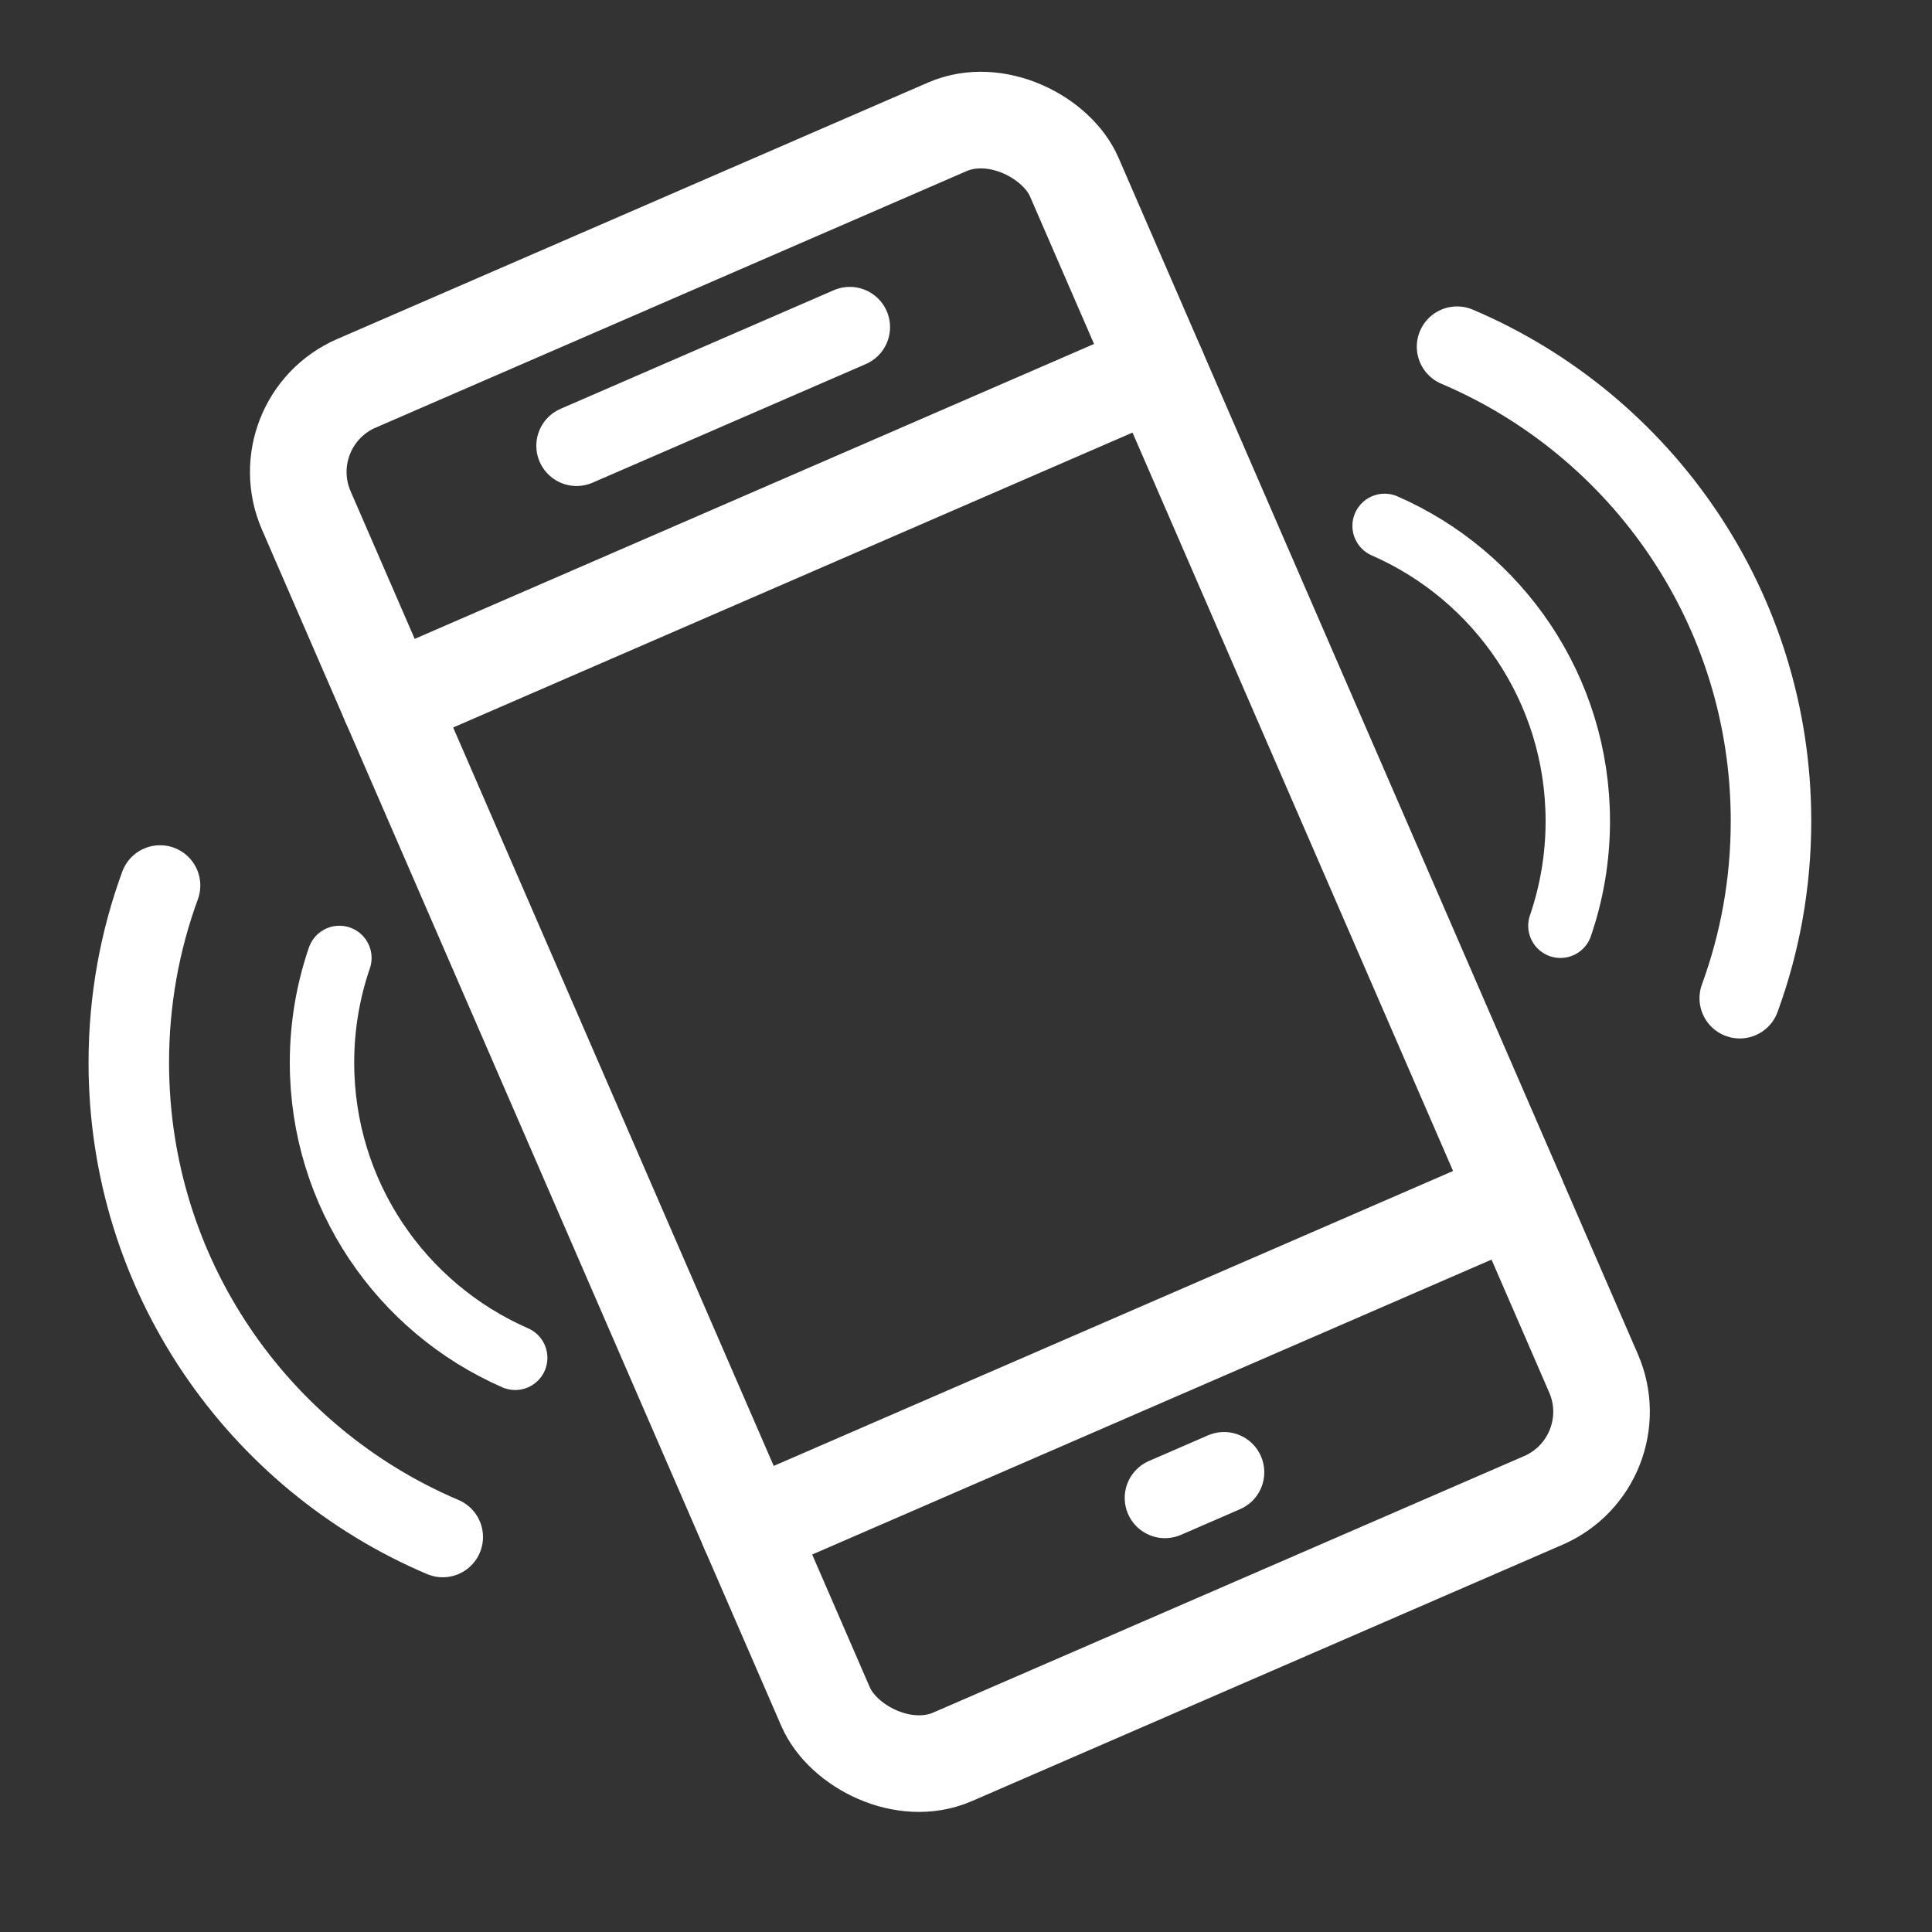 <svg width="120" height="120" viewBox="0 0 120 120" fill="none" xmlns="http://www.w3.org/2000/svg">
<rect x="0" y="0" width="120" height="120" fill="#333333" stroke="none"/>
<rect x="16.634" y="26.199" width="52" height="93" rx="6" transform="rotate(-23.466 16.634 26.199)" stroke="white" stroke-width="6" stroke-linejoin="round"/>
<path d="M24.2 43.628L71.899 22.921" stroke="white" stroke-width="6" stroke-linecap="round" stroke-linejoin="round"/>
<path d="M46.499 94.997L94.199 74.29" stroke="white" stroke-width="6" stroke-linecap="round" stroke-linejoin="round"/>
<path d="M35.812 27.686L52.782 20.319" stroke="white" stroke-width="5" stroke-linecap="round" stroke-linejoin="round"/>
<path d="M72.358 93.038L76.027 91.445" stroke="white" stroke-width="5" stroke-linecap="round" stroke-linejoin="round"/>
<path d="M32 84.336C24.936 81.25 20 74.201 20 66C20 63.725 20.38 61.538 21.08 59.5" stroke="white" stroke-width="4" stroke-linecap="round"/>
<path d="M27.5 95.467C16.038 90.599 8 79.238 8 66C8 62.135 8.685 58.43 9.941 55" stroke="white" stroke-width="5" stroke-linecap="round"/>
<path d="M86 32.664C93.064 35.75 98 42.799 98 51C98 53.275 97.62 55.462 96.92 57.5" stroke="white" stroke-width="4" stroke-linecap="round"/>
<path d="M90.5 21.533C101.962 26.401 110 37.762 110 51C110 54.865 109.315 58.57 108.059 62" stroke="white" stroke-width="5" stroke-linecap="round"/>
</svg>

